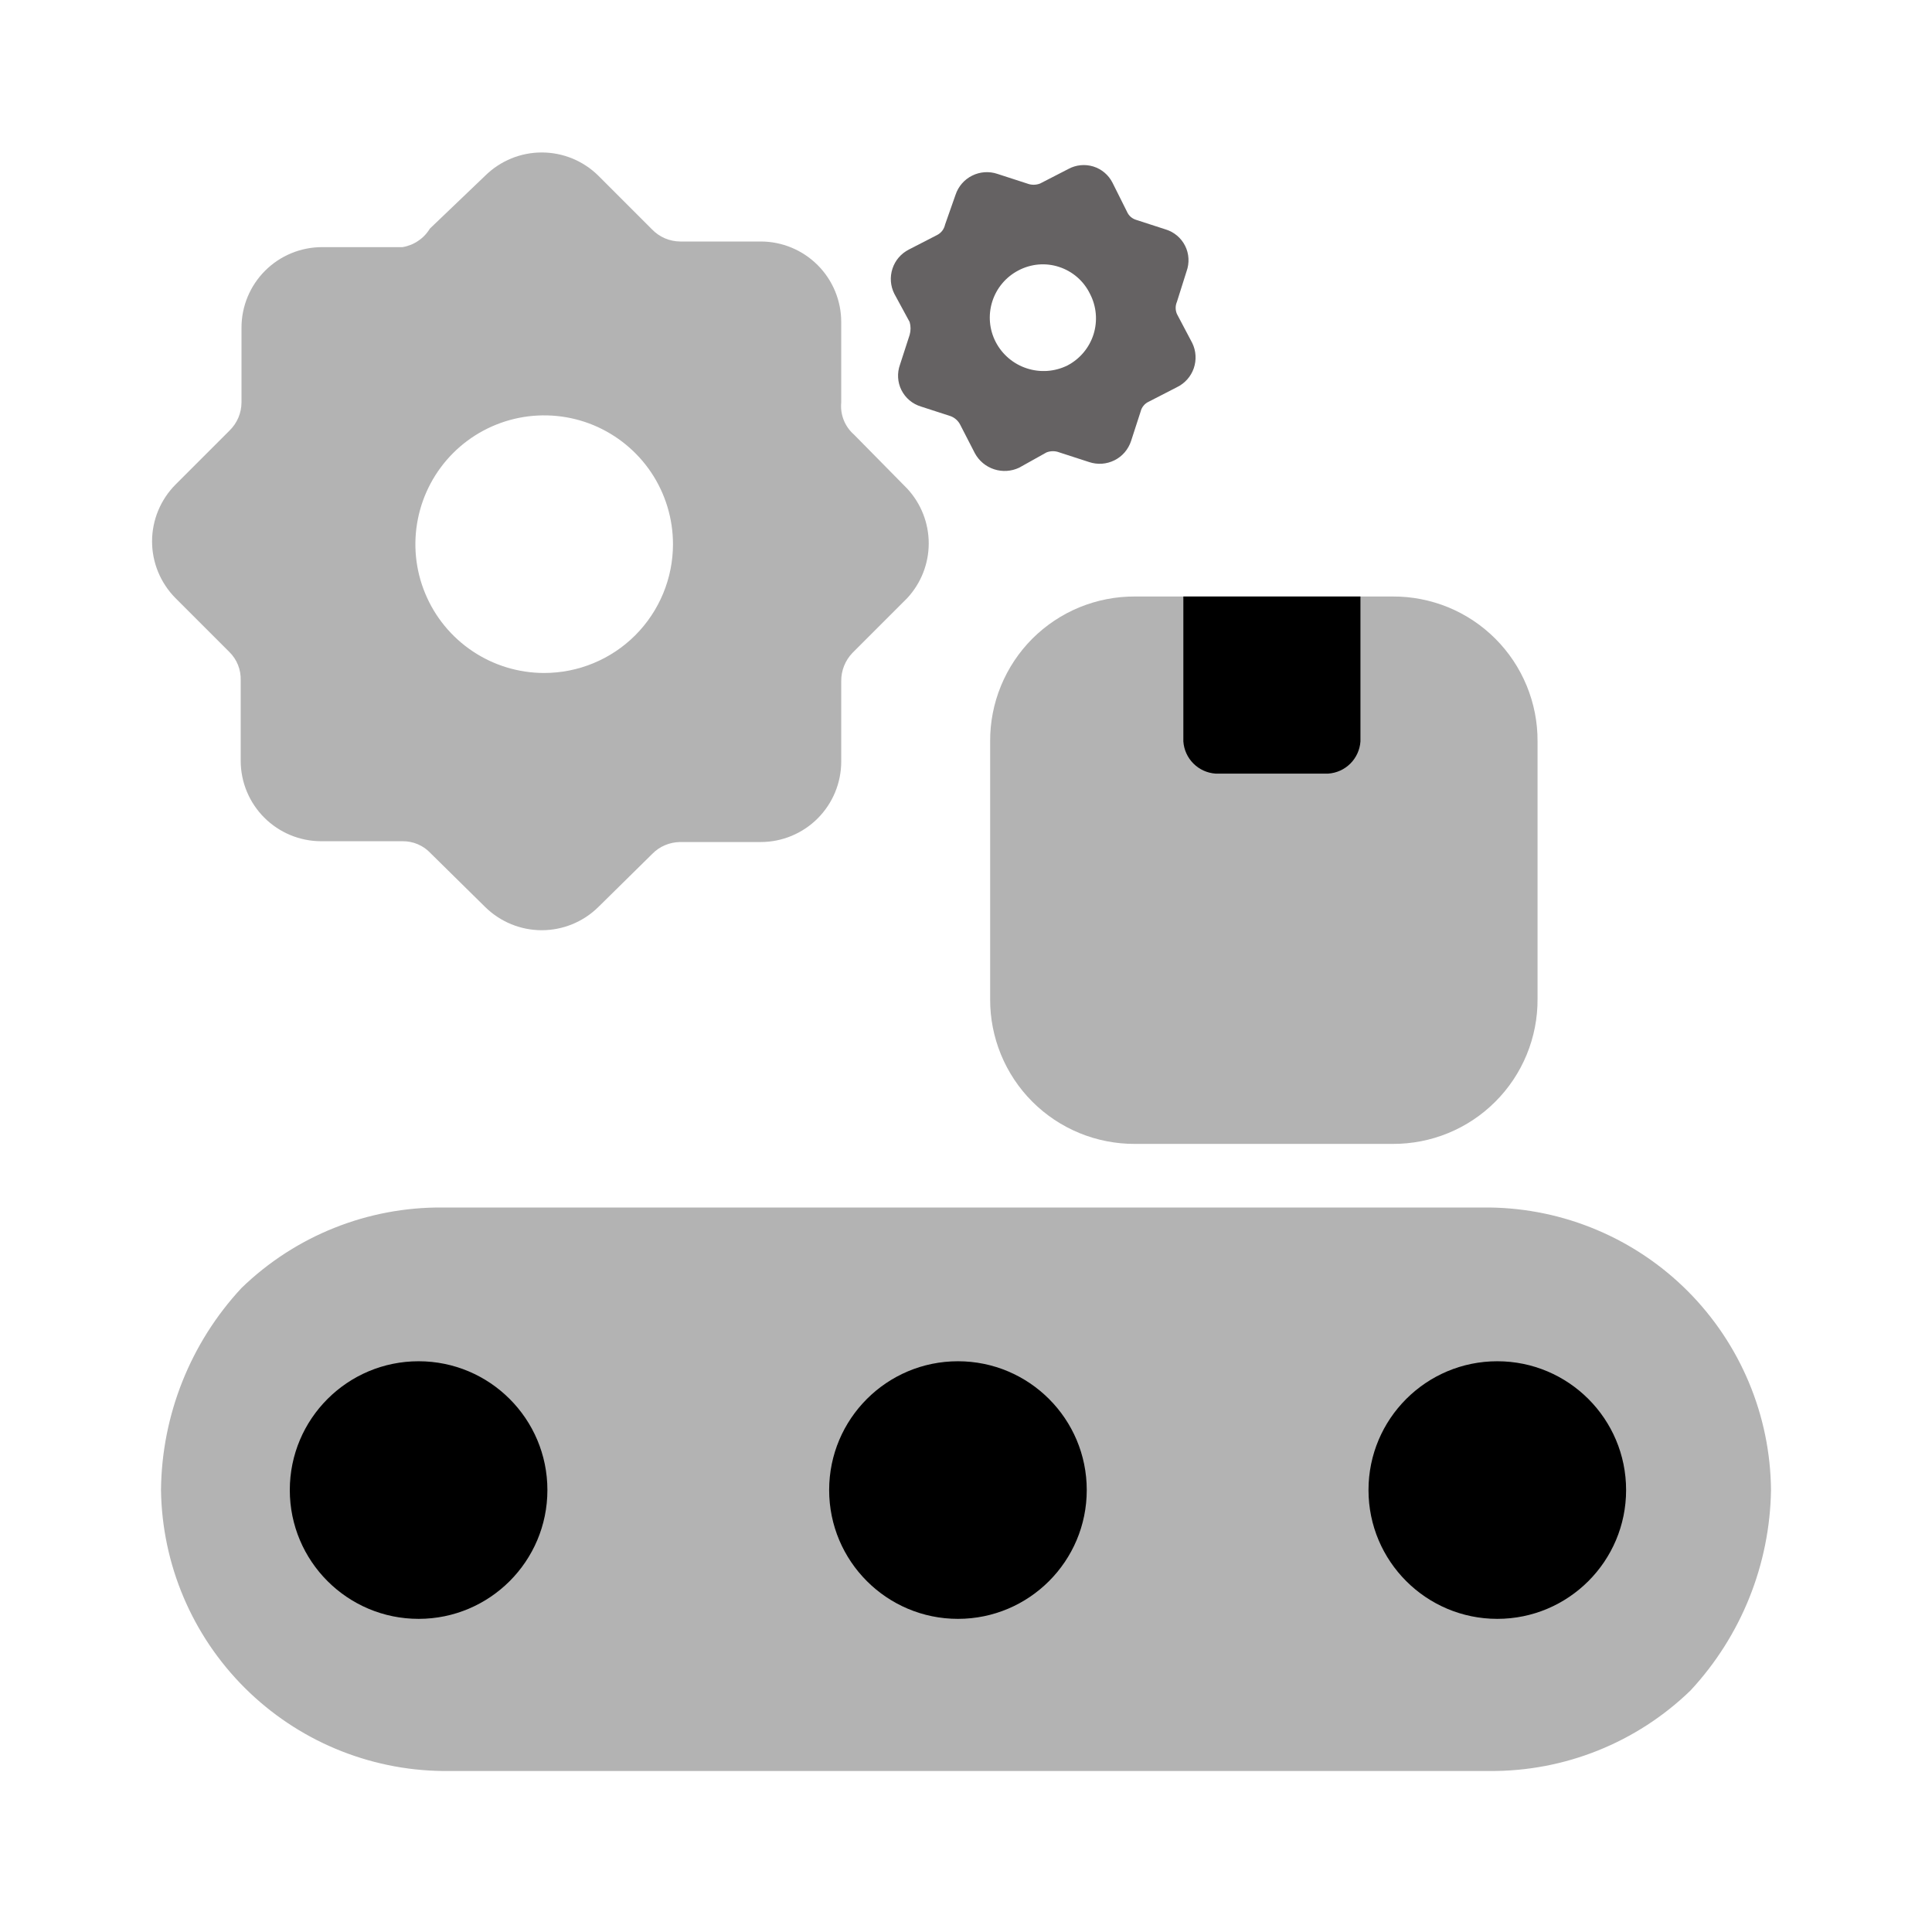 <svg width="48" height="48" viewBox="0 0 48 48" fill="none" xmlns="http://www.w3.org/2000/svg">
<path d="M44 37.02C43.972 38.87 43.26 40.644 42 42C40.661 43.297 38.865 44.016 37 44H11C9.153 43.979 7.388 43.238 6.08 41.934C4.772 40.63 4.026 38.866 4 37.02C4.018 35.156 4.731 33.365 6 32C7.339 30.702 9.135 29.984 11 30H37C38.853 30.021 40.625 30.768 41.934 32.08C43.242 33.393 43.984 35.166 44 37.02Z" fill="#B3B3B3"/>
<path d="M10.4 40.22C12.167 40.22 13.6 38.787 13.6 37.02C13.6 35.252 12.167 33.82 10.4 33.82C8.633 33.82 7.2 35.252 7.2 37.02C7.2 38.787 8.633 40.22 10.4 40.22Z" fill="black"/>
<path d="M37.2 40.22C38.967 40.22 40.4 38.787 40.4 37.02C40.4 35.252 38.967 33.82 37.2 33.82C35.433 33.82 34 35.252 34 37.02C34 38.787 35.433 40.22 37.2 40.22Z" fill="black"/>
<path d="M23.8 40.22C25.567 40.22 27 38.787 27 37.02C27 35.252 25.567 33.82 23.8 33.82C22.033 33.82 20.6 35.252 20.6 37.02C20.6 38.787 22.033 40.22 23.8 40.22Z" fill="black"/>
<path d="M28.2 14.82H34.6C35.074 14.817 35.543 14.909 35.981 15.088C36.419 15.268 36.817 15.534 37.151 15.868C37.486 16.203 37.751 16.601 37.931 17.039C38.111 17.477 38.203 17.946 38.2 18.42V24.82C38.203 25.293 38.111 25.763 37.931 26.201C37.751 26.639 37.486 27.037 37.151 27.371C36.817 27.706 36.419 27.971 35.981 28.151C35.543 28.331 35.074 28.422 34.6 28.42H28.2C27.727 28.422 27.257 28.331 26.819 28.151C26.381 27.971 25.983 27.706 25.648 27.371C25.314 27.037 25.049 26.639 24.869 26.201C24.689 25.763 24.597 25.293 24.6 24.82V18.42C24.597 17.946 24.689 17.477 24.869 17.039C25.049 16.601 25.314 16.203 25.648 15.868C25.983 15.534 26.381 15.268 26.819 15.088C27.257 14.909 27.727 14.817 28.2 14.82Z" fill="#B3B3B3"/>
<path d="M29.4 14.82H33.8V18.42C33.786 18.627 33.697 18.823 33.55 18.97C33.403 19.117 33.208 19.206 33 19.22H30.2C29.992 19.206 29.797 19.117 29.65 18.97C29.503 18.823 29.414 18.627 29.4 18.42V14.82Z" fill="black"/>
<path d="M22.54 12.14L21.22 10.8C21.107 10.702 21.019 10.578 20.963 10.439C20.907 10.3 20.886 10.149 20.9 10V8C20.9 7.469 20.689 6.961 20.314 6.586C19.939 6.211 19.43 6 18.9 6H16.9C16.769 5.999 16.64 5.972 16.52 5.921C16.399 5.869 16.291 5.794 16.2 5.7L14.86 4.36C14.486 3.993 13.983 3.788 13.46 3.788C12.937 3.788 12.434 3.993 12.06 4.36L10.68 5.68C10.607 5.801 10.508 5.905 10.39 5.984C10.273 6.064 10.14 6.117 10 6.14H8C7.47 6.14 6.961 6.351 6.586 6.726C6.211 7.101 6 7.609 6 8.14V10C5.999 10.131 5.972 10.26 5.921 10.38C5.869 10.5 5.794 10.609 5.7 10.7L4.36 12.04C3.988 12.415 3.778 12.921 3.778 13.45C3.778 13.978 3.988 14.485 4.36 14.86L5.7 16.2C5.792 16.291 5.865 16.4 5.913 16.52C5.961 16.641 5.984 16.77 5.98 16.9V18.9C5.98 19.43 6.191 19.939 6.566 20.314C6.941 20.689 7.45 20.9 7.98 20.9H10C10.131 20.898 10.261 20.924 10.382 20.976C10.502 21.027 10.611 21.104 10.7 21.2L12.06 22.54C12.434 22.906 12.937 23.111 13.46 23.111C13.983 23.111 14.486 22.906 14.86 22.54L16.2 21.22C16.291 21.126 16.399 21.05 16.52 20.999C16.64 20.948 16.769 20.921 16.9 20.92H18.9C19.43 20.92 19.939 20.709 20.314 20.334C20.689 19.959 20.9 19.45 20.9 18.92V16.92C20.898 16.659 20.999 16.408 21.18 16.22L22.54 14.86C22.883 14.49 23.074 14.004 23.074 13.5C23.074 12.995 22.883 12.51 22.54 12.14ZM13.52 16.72C12.887 16.72 12.268 16.532 11.742 16.18C11.216 15.829 10.806 15.329 10.564 14.744C10.321 14.16 10.258 13.516 10.382 12.896C10.505 12.275 10.81 11.705 11.257 11.257C11.705 10.809 12.275 10.505 12.896 10.381C13.517 10.258 14.16 10.321 14.745 10.563C15.329 10.806 15.829 11.216 16.181 11.742C16.532 12.268 16.72 12.887 16.72 13.52C16.72 14.368 16.383 15.182 15.783 15.783C15.183 16.383 14.369 16.72 13.52 16.72Z" fill="#B3B3B3"/>
<path d="M28.96 5.7L28.22 5.46C28.171 5.444 28.126 5.418 28.088 5.384C28.05 5.349 28.02 5.307 28 5.26L27.64 4.54C27.592 4.444 27.524 4.359 27.442 4.289C27.36 4.22 27.265 4.168 27.162 4.136C27.059 4.105 26.951 4.094 26.845 4.105C26.738 4.116 26.634 4.148 26.54 4.2L25.84 4.56C25.737 4.6 25.623 4.6 25.52 4.56L24.78 4.32C24.678 4.285 24.569 4.272 24.462 4.279C24.354 4.287 24.249 4.315 24.152 4.364C24.055 4.412 23.969 4.479 23.898 4.561C23.828 4.642 23.774 4.737 23.74 4.84L23.48 5.58C23.468 5.635 23.444 5.688 23.41 5.733C23.375 5.778 23.331 5.814 23.28 5.84L22.58 6.2C22.387 6.298 22.24 6.469 22.173 6.675C22.105 6.882 22.122 7.106 22.22 7.3L22.6 8C22.63 8.104 22.63 8.215 22.6 8.32L22.36 9.06C22.323 9.162 22.307 9.271 22.313 9.38C22.319 9.488 22.347 9.594 22.396 9.692C22.445 9.789 22.513 9.876 22.596 9.946C22.679 10.016 22.776 10.068 22.88 10.1L23.62 10.34C23.725 10.38 23.811 10.459 23.86 10.56L24.22 11.26C24.322 11.449 24.493 11.592 24.698 11.659C24.903 11.726 25.125 11.712 25.32 11.62L26 11.24C26.103 11.2 26.217 11.2 26.32 11.24L27.06 11.48C27.162 11.514 27.271 11.528 27.378 11.521C27.486 11.513 27.591 11.484 27.688 11.436C27.785 11.388 27.871 11.321 27.942 11.239C28.012 11.157 28.066 11.062 28.1 10.96L28.34 10.22C28.353 10.167 28.378 10.119 28.413 10.077C28.447 10.036 28.491 10.002 28.54 9.98L29.24 9.62C29.337 9.573 29.425 9.507 29.497 9.426C29.569 9.345 29.624 9.251 29.659 9.149C29.694 9.047 29.709 8.938 29.702 8.831C29.696 8.723 29.668 8.617 29.62 8.52L29.24 7.8C29.22 7.752 29.209 7.701 29.209 7.65C29.209 7.598 29.22 7.547 29.24 7.5L29.48 6.74C29.517 6.638 29.533 6.529 29.527 6.42C29.521 6.311 29.493 6.205 29.444 6.108C29.395 6.01 29.327 5.924 29.244 5.854C29.161 5.784 29.064 5.731 28.96 5.7ZM26.52 9.08C26.206 9.235 25.845 9.261 25.512 9.152C25.179 9.044 24.902 8.81 24.74 8.5C24.578 8.19 24.547 7.828 24.652 7.494C24.757 7.16 24.99 6.882 25.3 6.72C25.454 6.638 25.624 6.588 25.798 6.572C25.972 6.557 26.147 6.577 26.313 6.632C26.479 6.686 26.633 6.773 26.765 6.888C26.896 7.002 27.004 7.143 27.08 7.3C27.242 7.61 27.273 7.972 27.169 8.306C27.063 8.64 26.83 8.918 26.52 9.08Z" fill="#656263"/>
</svg>
